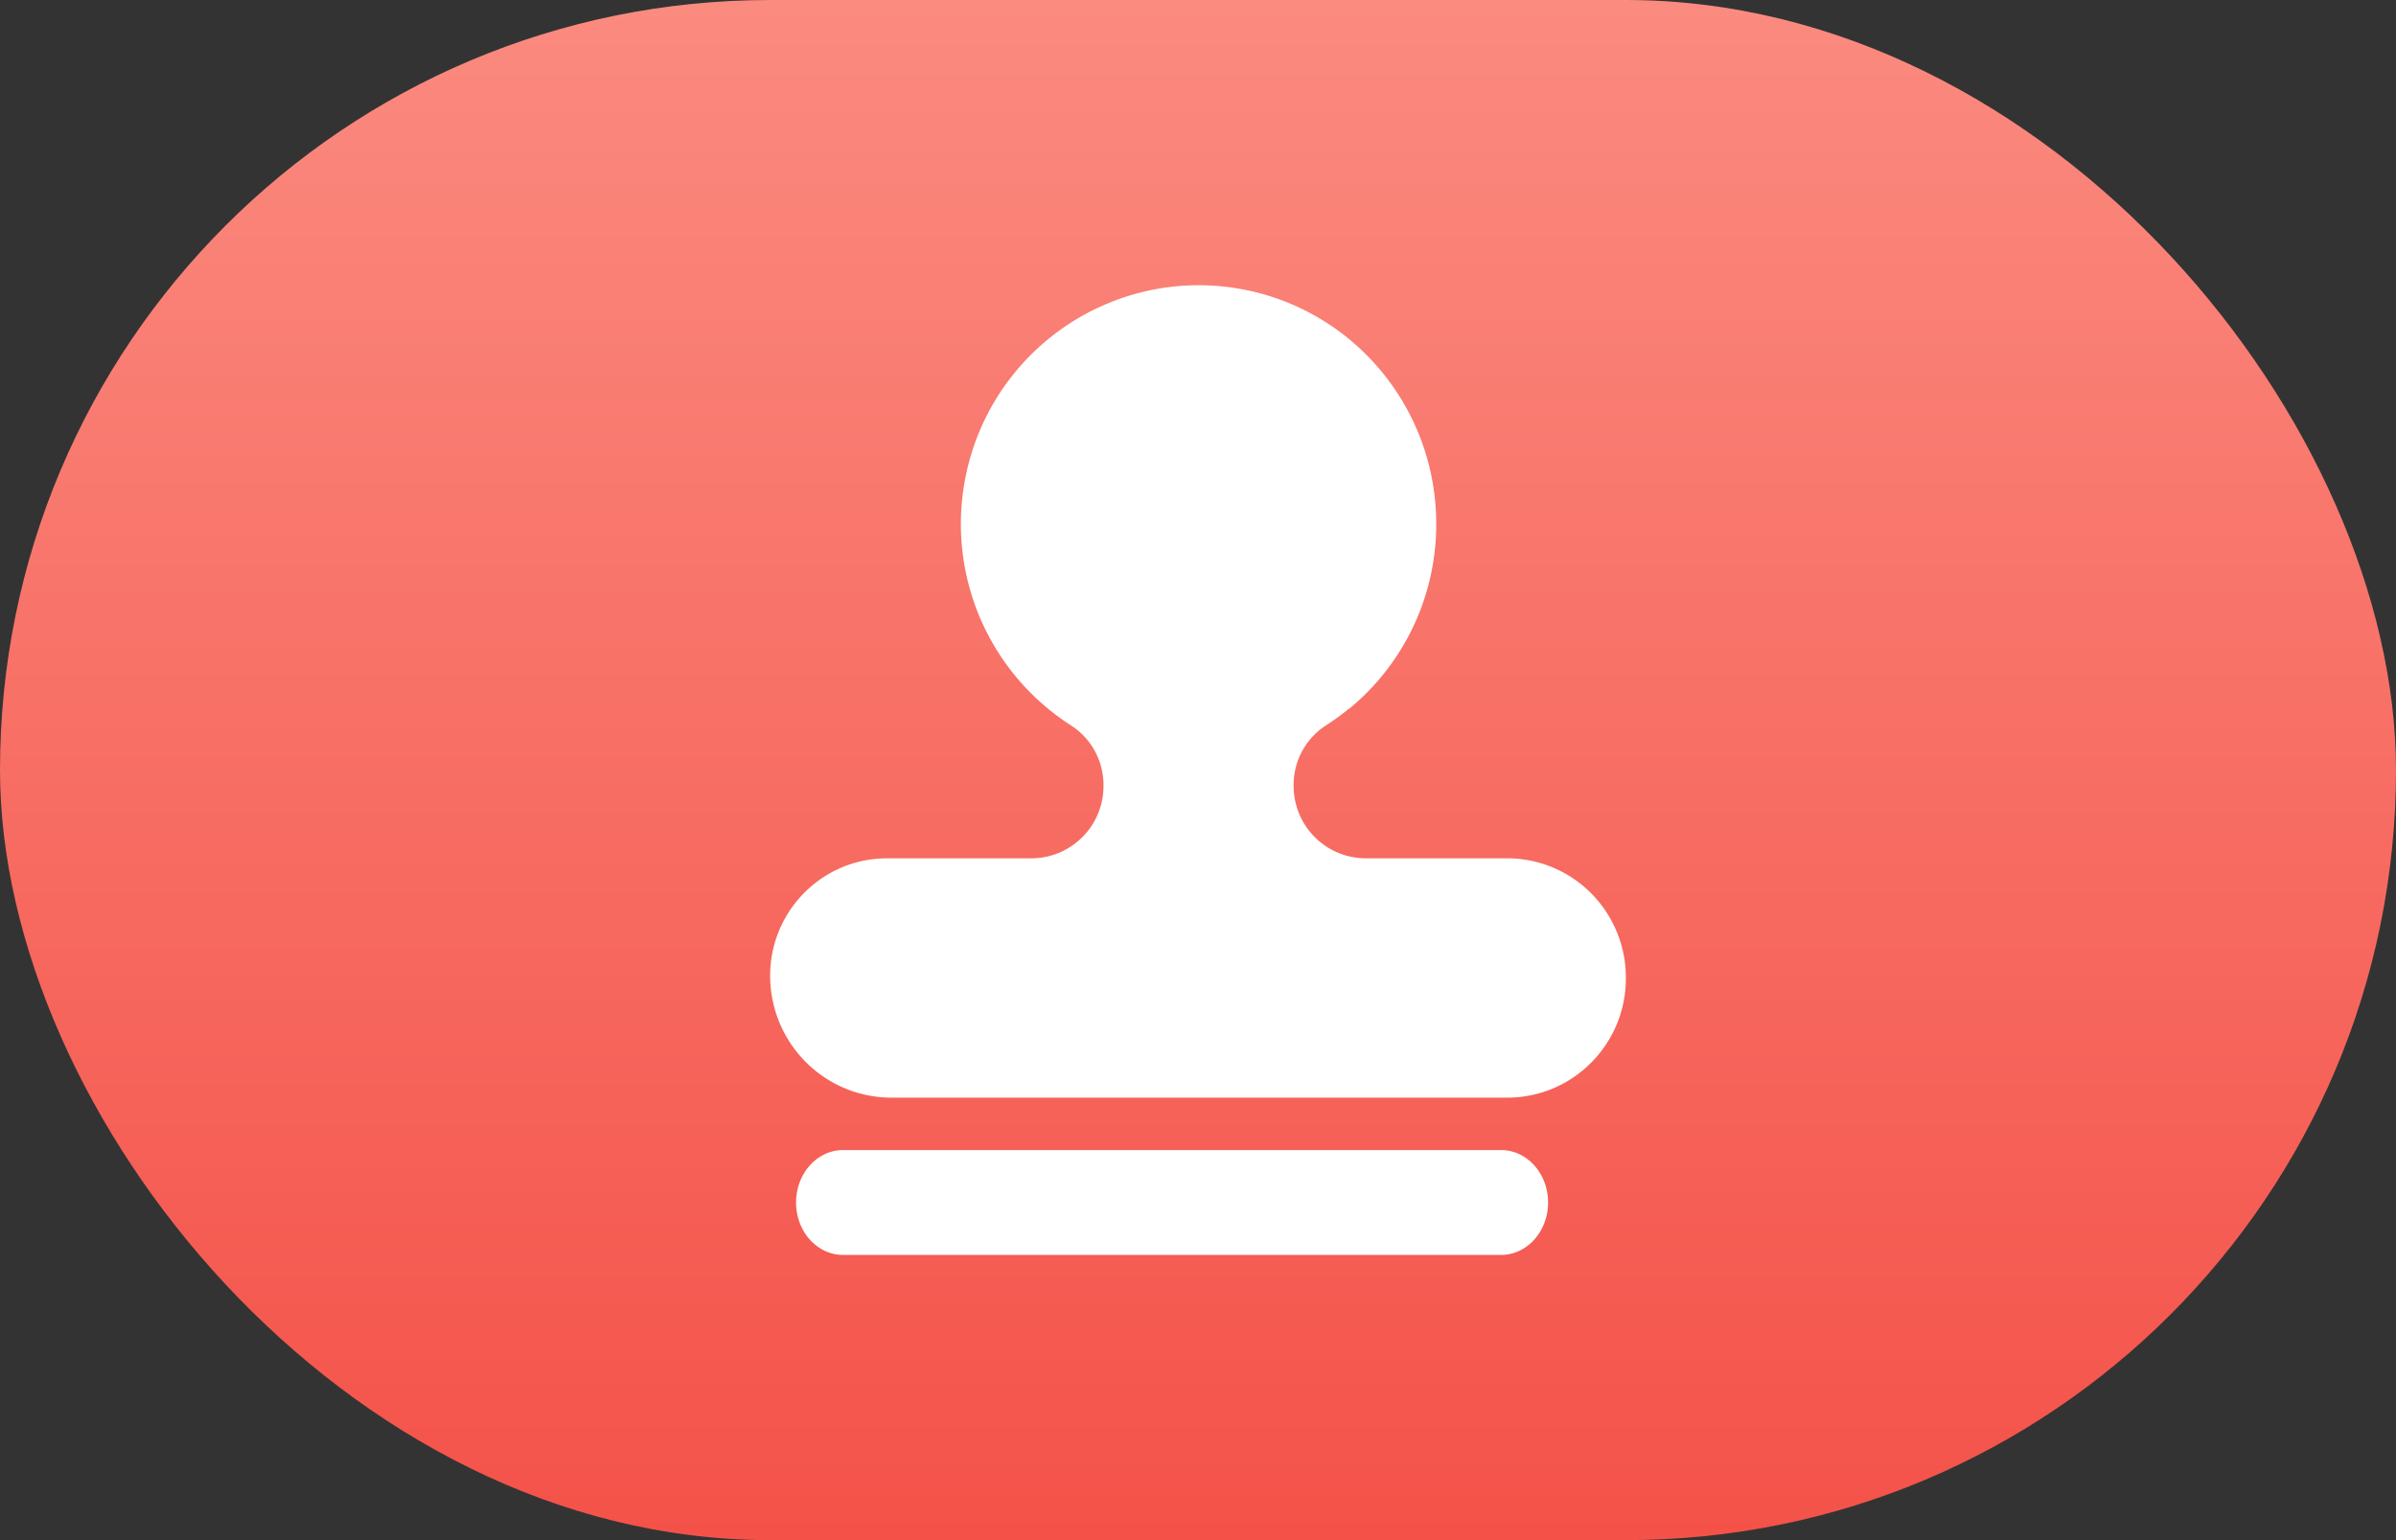 <svg width="84" height="54" xmlns="http://www.w3.org/2000/svg"><rect width="100%" height="100%" fill="#333333" stroke="none"/><defs><linearGradient x1="50%" y1="0%" x2="50%" y2="100%" id="linearGradient-1"><stop stop-color="#FB8A7F" offset="0%"/><stop stop-color="#F45249" offset="100%"/></linearGradient></defs><g id="Page-1" stroke="none" stroke-width="1" fill="none" fill-rule="evenodd"><g id="首页-热门专业" transform="translate(-417 -582)"><g id="ic-签证" transform="translate(417 582)"><rect id="Rectangle-Copy-3" fill="url(#linearGradient-1)" x="0" y="0" width="84" height="54" rx="27"/><path d="M52.626 44h-23.07c-.91 0-1.647-.823-1.647-1.838 0-1.015.737-1.838 1.647-1.838h23.07c.91 0 1.647.823 1.647 1.838 0 1.015-.738 1.838-1.647 1.838zm-5.332-19.155a8.374 8.374 0 01-.834.605 2.48 2.48 0 00-1.107 2.105 2.533 2.533 0 002.527 2.539h4.953a4.148 4.148 0 012.957 1.233A4.194 4.194 0 0157 34.306c0 2.309-1.864 4.18-4.162 4.18H31.257a4.245 4.245 0 01-3.01-1.252A4.284 4.284 0 0127 34.21c0-2.274 1.835-4.116 4.098-4.116h5.063a2.533 2.533 0 002.526-2.54c.01-.846-.41-1.64-1.115-2.104a8.386 8.386 0 01-3.765-8.492 8.354 8.354 0 016.365-6.748 8.301 8.301 0 017.048 1.617 8.383 8.383 0 013.132 6.548 8.374 8.374 0 01-3.046 6.472l-.012-.002zm-7.279-14.3l.157-.335a10.344 10.344 0 00-.156.334z" id="Combined-Shape" fill="#FFF" fill-rule="nonzero"/></g></g></g></svg>